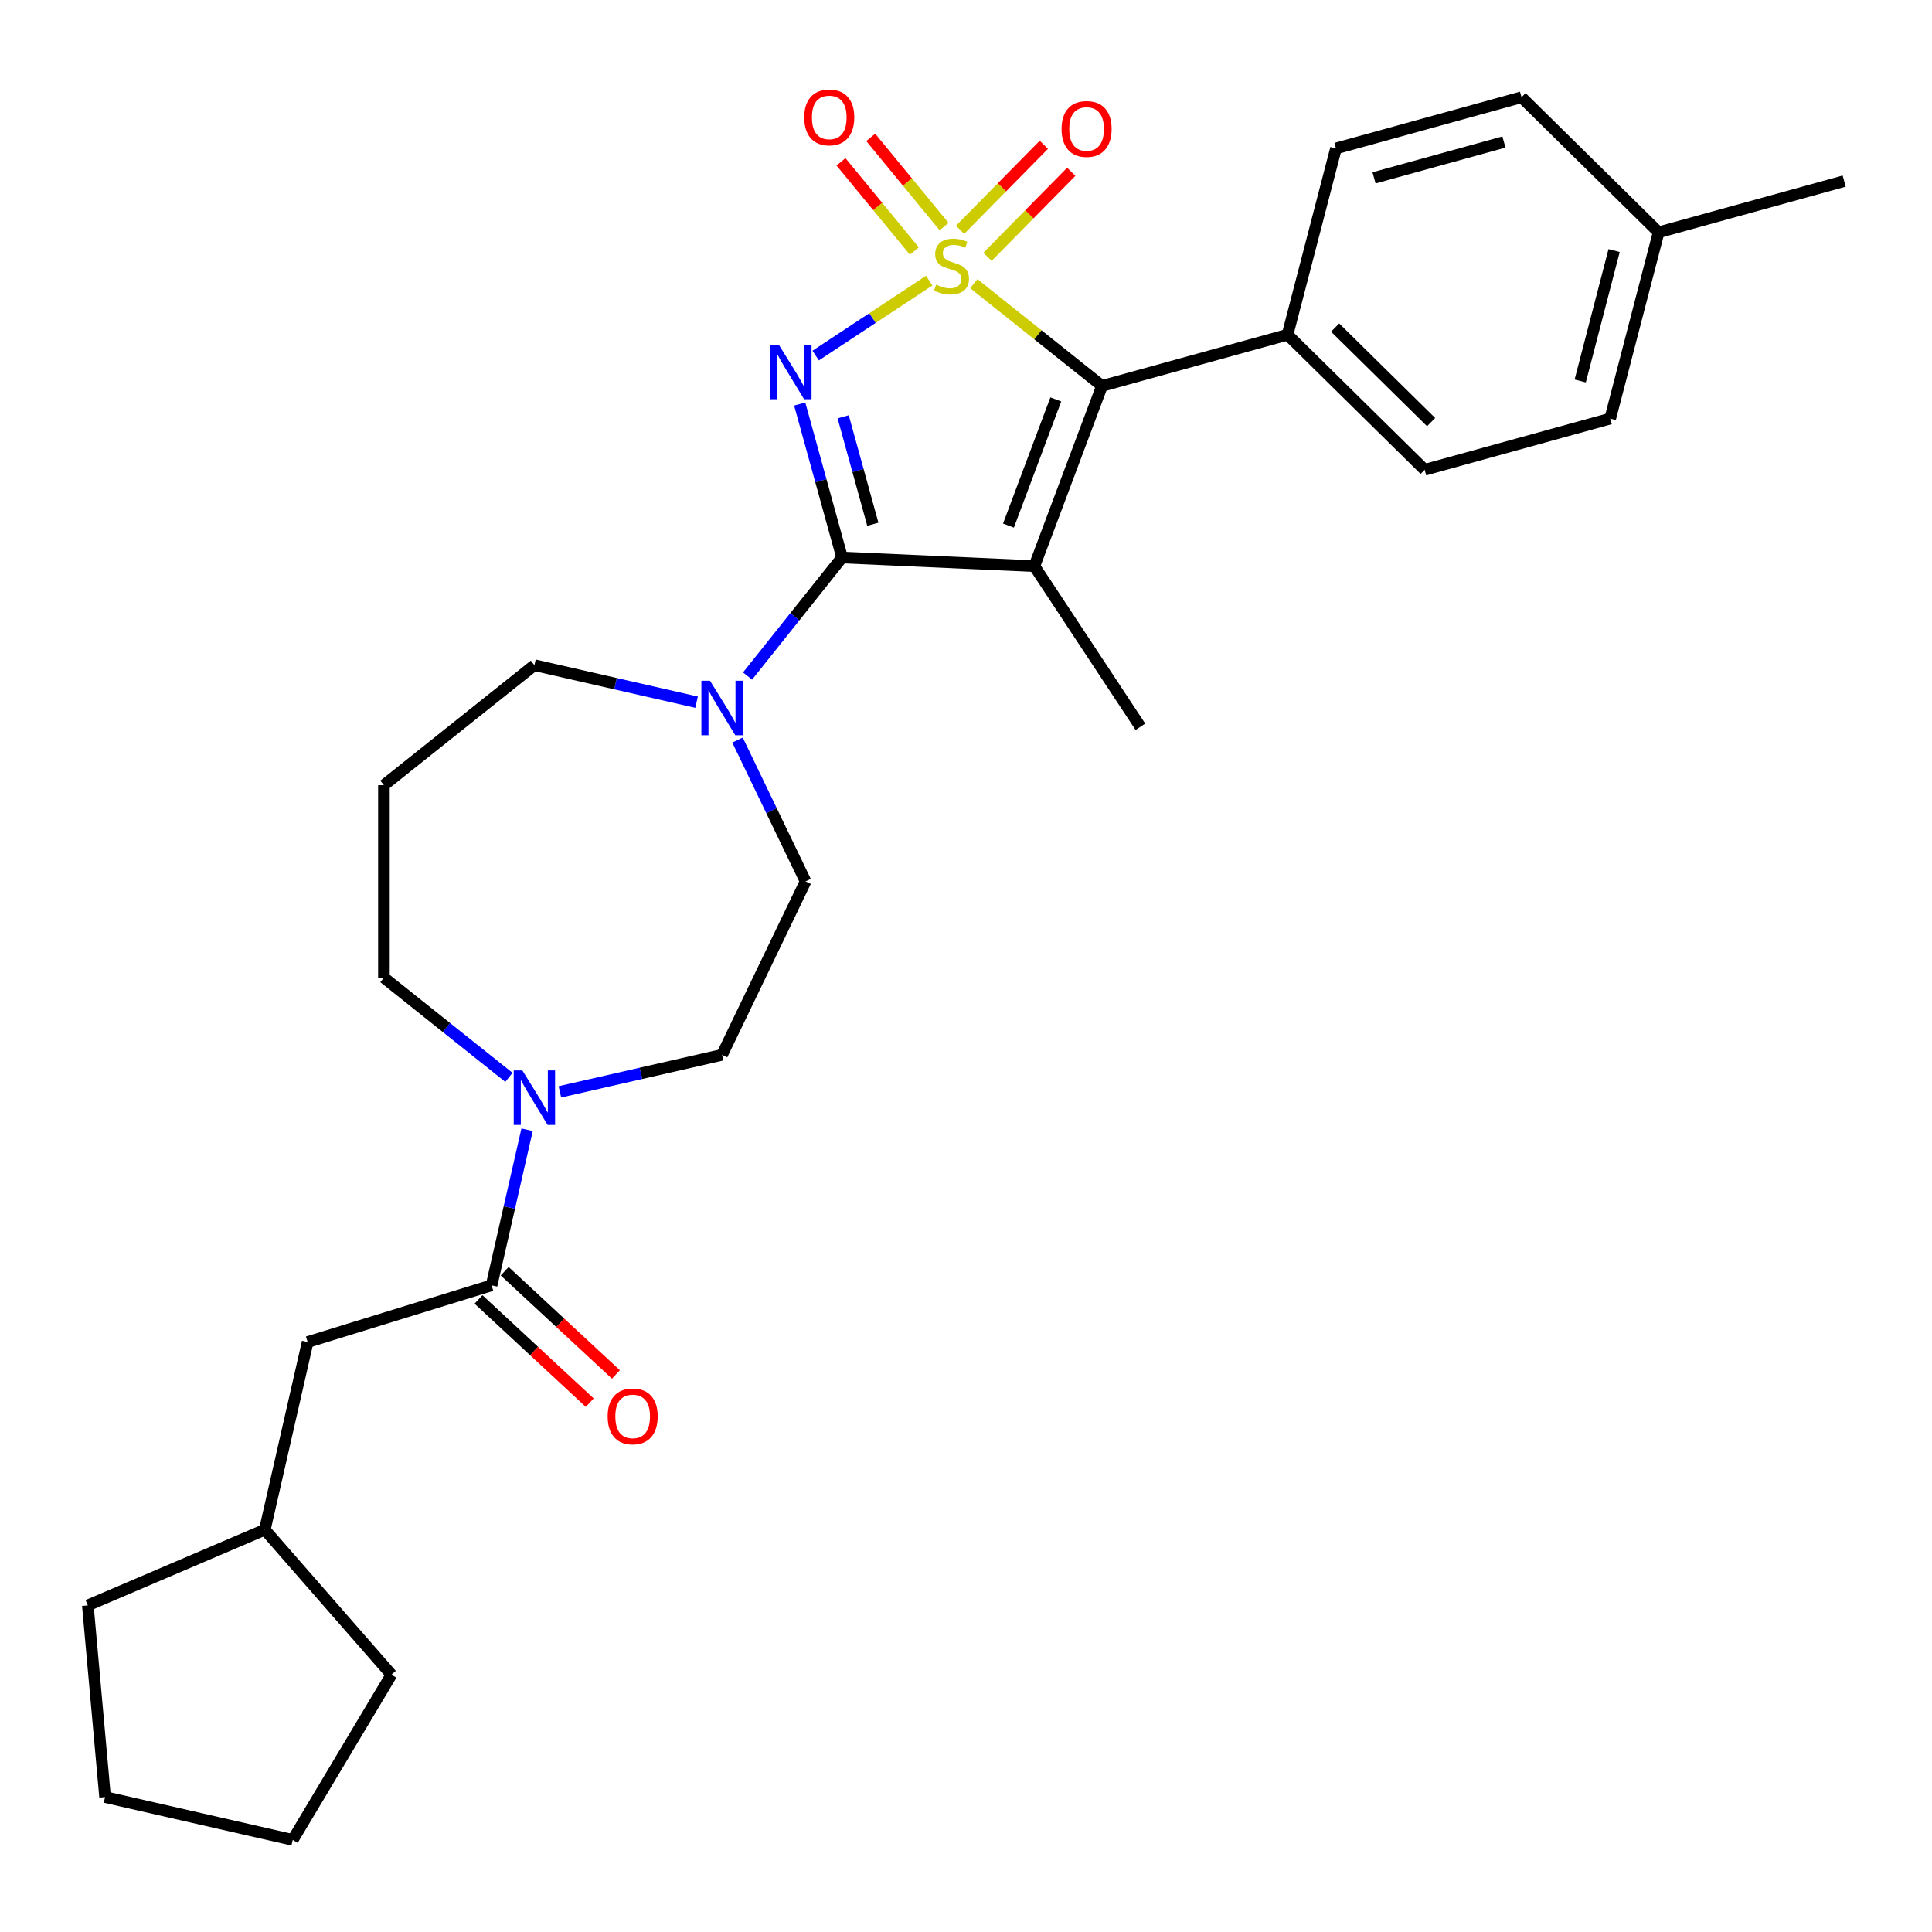 <?xml version='1.0' encoding='iso-8859-1'?>
<svg version='1.1' baseProfile='full'
              xmlns='http://www.w3.org/2000/svg'
                      xmlns:rdkit='http://www.rdkit.org/xml'
                      xmlns:xlink='http://www.w3.org/1999/xlink'
                  xml:space='preserve'
width='1000px' height='1000px' viewBox='0 0 1000 1000'>
<!-- END OF HEADER -->
<rect style='opacity:1.0;fill:#FFFFFF;stroke:none' width='1000' height='1000' x='0' y='0'> </rect>
<path class='bond-0' d='M 480.962,145.256 L 451.579,164.651' style='fill:none;fill-rule:evenodd;stroke:#CCCC00;stroke-width:6px;stroke-linecap:butt;stroke-linejoin:miter;stroke-opacity:1' />
<path class='bond-0' d='M 451.579,164.651 L 422.196,184.046' style='fill:none;fill-rule:evenodd;stroke:#0000FF;stroke-width:6px;stroke-linecap:butt;stroke-linejoin:miter;stroke-opacity:1' />
<path class='bond-3' d='M 504.036,146.841 L 537.214,173.299' style='fill:none;fill-rule:evenodd;stroke:#CCCC00;stroke-width:6px;stroke-linecap:butt;stroke-linejoin:miter;stroke-opacity:1' />
<path class='bond-3' d='M 537.214,173.299 L 570.392,199.758' style='fill:none;fill-rule:evenodd;stroke:#000000;stroke-width:6px;stroke-linecap:butt;stroke-linejoin:miter;stroke-opacity:1' />
<path class='bond-7' d='M 488.657,117.281 L 469.671,94.191' style='fill:none;fill-rule:evenodd;stroke:#CCCC00;stroke-width:6px;stroke-linecap:butt;stroke-linejoin:miter;stroke-opacity:1' />
<path class='bond-7' d='M 469.671,94.191 L 450.684,71.099' style='fill:none;fill-rule:evenodd;stroke:#FF0000;stroke-width:6px;stroke-linecap:butt;stroke-linejoin:miter;stroke-opacity:1' />
<path class='bond-7' d='M 473.266,129.937 L 454.28,106.846' style='fill:none;fill-rule:evenodd;stroke:#CCCC00;stroke-width:6px;stroke-linecap:butt;stroke-linejoin:miter;stroke-opacity:1' />
<path class='bond-7' d='M 454.28,106.846 L 435.293,83.755' style='fill:none;fill-rule:evenodd;stroke:#FF0000;stroke-width:6px;stroke-linecap:butt;stroke-linejoin:miter;stroke-opacity:1' />
<path class='bond-8' d='M 511.133,132.921 L 532.808,110.919' style='fill:none;fill-rule:evenodd;stroke:#CCCC00;stroke-width:6px;stroke-linecap:butt;stroke-linejoin:miter;stroke-opacity:1' />
<path class='bond-8' d='M 532.808,110.919 L 554.484,88.917' style='fill:none;fill-rule:evenodd;stroke:#FF0000;stroke-width:6px;stroke-linecap:butt;stroke-linejoin:miter;stroke-opacity:1' />
<path class='bond-8' d='M 496.938,118.937 L 518.614,96.935' style='fill:none;fill-rule:evenodd;stroke:#CCCC00;stroke-width:6px;stroke-linecap:butt;stroke-linejoin:miter;stroke-opacity:1' />
<path class='bond-8' d='M 518.614,96.935 L 540.289,74.933' style='fill:none;fill-rule:evenodd;stroke:#FF0000;stroke-width:6px;stroke-linecap:butt;stroke-linejoin:miter;stroke-opacity:1' />
<path class='bond-1' d='M 413.932,209.124 L 424.894,248.844' style='fill:none;fill-rule:evenodd;stroke:#0000FF;stroke-width:6px;stroke-linecap:butt;stroke-linejoin:miter;stroke-opacity:1' />
<path class='bond-1' d='M 424.894,248.844 L 435.856,288.564' style='fill:none;fill-rule:evenodd;stroke:#000000;stroke-width:6px;stroke-linecap:butt;stroke-linejoin:miter;stroke-opacity:1' />
<path class='bond-1' d='M 436.428,215.739 L 444.102,243.543' style='fill:none;fill-rule:evenodd;stroke:#0000FF;stroke-width:6px;stroke-linecap:butt;stroke-linejoin:miter;stroke-opacity:1' />
<path class='bond-1' d='M 444.102,243.543 L 451.775,271.347' style='fill:none;fill-rule:evenodd;stroke:#000000;stroke-width:6px;stroke-linecap:butt;stroke-linejoin:miter;stroke-opacity:1' />
<path class='bond-4' d='M 435.856,288.564 L 411.393,319.24' style='fill:none;fill-rule:evenodd;stroke:#000000;stroke-width:6px;stroke-linecap:butt;stroke-linejoin:miter;stroke-opacity:1' />
<path class='bond-4' d='M 411.393,319.24 L 386.929,349.916' style='fill:none;fill-rule:evenodd;stroke:#0000FF;stroke-width:6px;stroke-linecap:butt;stroke-linejoin:miter;stroke-opacity:1' />
<path class='bond-29' d='M 435.856,288.564 L 535.385,293.034' style='fill:none;fill-rule:evenodd;stroke:#000000;stroke-width:6px;stroke-linecap:butt;stroke-linejoin:miter;stroke-opacity:1' />
<path class='bond-2' d='M 535.385,293.034 L 570.392,199.758' style='fill:none;fill-rule:evenodd;stroke:#000000;stroke-width:6px;stroke-linecap:butt;stroke-linejoin:miter;stroke-opacity:1' />
<path class='bond-2' d='M 521.98,272.041 L 546.485,206.748' style='fill:none;fill-rule:evenodd;stroke:#000000;stroke-width:6px;stroke-linecap:butt;stroke-linejoin:miter;stroke-opacity:1' />
<path class='bond-14' d='M 535.385,293.034 L 590.27,376.181' style='fill:none;fill-rule:evenodd;stroke:#000000;stroke-width:6px;stroke-linecap:butt;stroke-linejoin:miter;stroke-opacity:1' />
<path class='bond-9' d='M 570.392,199.758 L 666.43,173.253' style='fill:none;fill-rule:evenodd;stroke:#000000;stroke-width:6px;stroke-linecap:butt;stroke-linejoin:miter;stroke-opacity:1' />
<path class='bond-11' d='M 381.732,383.055 L 399.349,419.637' style='fill:none;fill-rule:evenodd;stroke:#0000FF;stroke-width:6px;stroke-linecap:butt;stroke-linejoin:miter;stroke-opacity:1' />
<path class='bond-11' d='M 399.349,419.637 L 416.966,456.219' style='fill:none;fill-rule:evenodd;stroke:#000000;stroke-width:6px;stroke-linecap:butt;stroke-linejoin:miter;stroke-opacity:1' />
<path class='bond-18' d='M 360.548,363.446 L 318.578,353.867' style='fill:none;fill-rule:evenodd;stroke:#0000FF;stroke-width:6px;stroke-linecap:butt;stroke-linejoin:miter;stroke-opacity:1' />
<path class='bond-18' d='M 318.578,353.867 L 276.608,344.287' style='fill:none;fill-rule:evenodd;stroke:#000000;stroke-width:6px;stroke-linecap:butt;stroke-linejoin:miter;stroke-opacity:1' />
<path class='bond-5' d='M 254.438,665.282 L 263.629,625.016' style='fill:none;fill-rule:evenodd;stroke:#000000;stroke-width:6px;stroke-linecap:butt;stroke-linejoin:miter;stroke-opacity:1' />
<path class='bond-5' d='M 263.629,625.016 L 272.819,584.749' style='fill:none;fill-rule:evenodd;stroke:#0000FF;stroke-width:6px;stroke-linecap:butt;stroke-linejoin:miter;stroke-opacity:1' />
<path class='bond-10' d='M 254.438,665.282 L 159.235,694.648' style='fill:none;fill-rule:evenodd;stroke:#000000;stroke-width:6px;stroke-linecap:butt;stroke-linejoin:miter;stroke-opacity:1' />
<path class='bond-13' d='M 247.662,672.585 L 276.457,699.304' style='fill:none;fill-rule:evenodd;stroke:#000000;stroke-width:6px;stroke-linecap:butt;stroke-linejoin:miter;stroke-opacity:1' />
<path class='bond-13' d='M 276.457,699.304 L 305.252,726.022' style='fill:none;fill-rule:evenodd;stroke:#FF0000;stroke-width:6px;stroke-linecap:butt;stroke-linejoin:miter;stroke-opacity:1' />
<path class='bond-13' d='M 261.215,657.979 L 290.01,684.697' style='fill:none;fill-rule:evenodd;stroke:#000000;stroke-width:6px;stroke-linecap:butt;stroke-linejoin:miter;stroke-opacity:1' />
<path class='bond-13' d='M 290.01,684.697 L 318.805,711.415' style='fill:none;fill-rule:evenodd;stroke:#FF0000;stroke-width:6px;stroke-linecap:butt;stroke-linejoin:miter;stroke-opacity:1' />
<path class='bond-6' d='M 289.798,565.14 L 331.768,555.561' style='fill:none;fill-rule:evenodd;stroke:#0000FF;stroke-width:6px;stroke-linecap:butt;stroke-linejoin:miter;stroke-opacity:1' />
<path class='bond-6' d='M 331.768,555.561 L 373.738,545.982' style='fill:none;fill-rule:evenodd;stroke:#000000;stroke-width:6px;stroke-linecap:butt;stroke-linejoin:miter;stroke-opacity:1' />
<path class='bond-31' d='M 263.417,557.632 L 231.066,531.833' style='fill:none;fill-rule:evenodd;stroke:#0000FF;stroke-width:6px;stroke-linecap:butt;stroke-linejoin:miter;stroke-opacity:1' />
<path class='bond-31' d='M 231.066,531.833 L 198.715,506.034' style='fill:none;fill-rule:evenodd;stroke:#000000;stroke-width:6px;stroke-linecap:butt;stroke-linejoin:miter;stroke-opacity:1' />
<path class='bond-15' d='M 666.43,173.253 L 737.403,243.172' style='fill:none;fill-rule:evenodd;stroke:#000000;stroke-width:6px;stroke-linecap:butt;stroke-linejoin:miter;stroke-opacity:1' />
<path class='bond-15' d='M 691.06,169.546 L 740.741,218.49' style='fill:none;fill-rule:evenodd;stroke:#000000;stroke-width:6px;stroke-linecap:butt;stroke-linejoin:miter;stroke-opacity:1' />
<path class='bond-16' d='M 666.43,173.253 L 691.495,76.829' style='fill:none;fill-rule:evenodd;stroke:#000000;stroke-width:6px;stroke-linecap:butt;stroke-linejoin:miter;stroke-opacity:1' />
<path class='bond-23' d='M 159.235,694.648 L 137.066,791.779' style='fill:none;fill-rule:evenodd;stroke:#000000;stroke-width:6px;stroke-linecap:butt;stroke-linejoin:miter;stroke-opacity:1' />
<path class='bond-12' d='M 416.966,456.219 L 373.738,545.982' style='fill:none;fill-rule:evenodd;stroke:#000000;stroke-width:6px;stroke-linecap:butt;stroke-linejoin:miter;stroke-opacity:1' />
<path class='bond-20' d='M 737.403,243.172 L 833.442,216.667' style='fill:none;fill-rule:evenodd;stroke:#000000;stroke-width:6px;stroke-linecap:butt;stroke-linejoin:miter;stroke-opacity:1' />
<path class='bond-21' d='M 691.495,76.829 L 787.534,50.324' style='fill:none;fill-rule:evenodd;stroke:#000000;stroke-width:6px;stroke-linecap:butt;stroke-linejoin:miter;stroke-opacity:1' />
<path class='bond-21' d='M 711.202,92.061 L 778.429,73.507' style='fill:none;fill-rule:evenodd;stroke:#000000;stroke-width:6px;stroke-linecap:butt;stroke-linejoin:miter;stroke-opacity:1' />
<path class='bond-17' d='M 198.715,406.405 L 276.608,344.287' style='fill:none;fill-rule:evenodd;stroke:#000000;stroke-width:6px;stroke-linecap:butt;stroke-linejoin:miter;stroke-opacity:1' />
<path class='bond-19' d='M 198.715,406.405 L 198.715,506.034' style='fill:none;fill-rule:evenodd;stroke:#000000;stroke-width:6px;stroke-linecap:butt;stroke-linejoin:miter;stroke-opacity:1' />
<path class='bond-30' d='M 833.442,216.667 L 858.507,120.243' style='fill:none;fill-rule:evenodd;stroke:#000000;stroke-width:6px;stroke-linecap:butt;stroke-linejoin:miter;stroke-opacity:1' />
<path class='bond-30' d='M 817.917,197.19 L 835.462,129.694' style='fill:none;fill-rule:evenodd;stroke:#000000;stroke-width:6px;stroke-linecap:butt;stroke-linejoin:miter;stroke-opacity:1' />
<path class='bond-22' d='M 787.534,50.324 L 858.507,120.243' style='fill:none;fill-rule:evenodd;stroke:#000000;stroke-width:6px;stroke-linecap:butt;stroke-linejoin:miter;stroke-opacity:1' />
<path class='bond-24' d='M 858.507,120.243 L 954.545,93.738' style='fill:none;fill-rule:evenodd;stroke:#000000;stroke-width:6px;stroke-linecap:butt;stroke-linejoin:miter;stroke-opacity:1' />
<path class='bond-25' d='M 137.066,791.779 L 202.616,866.807' style='fill:none;fill-rule:evenodd;stroke:#000000;stroke-width:6px;stroke-linecap:butt;stroke-linejoin:miter;stroke-opacity:1' />
<path class='bond-26' d='M 137.066,791.779 L 45.455,830.936' style='fill:none;fill-rule:evenodd;stroke:#000000;stroke-width:6px;stroke-linecap:butt;stroke-linejoin:miter;stroke-opacity:1' />
<path class='bond-28' d='M 202.616,866.807 L 151.516,952.333' style='fill:none;fill-rule:evenodd;stroke:#000000;stroke-width:6px;stroke-linecap:butt;stroke-linejoin:miter;stroke-opacity:1' />
<path class='bond-27' d='M 45.455,830.936 L 54.385,930.163' style='fill:none;fill-rule:evenodd;stroke:#000000;stroke-width:6px;stroke-linecap:butt;stroke-linejoin:miter;stroke-opacity:1' />
<path class='bond-32' d='M 54.385,930.163 L 151.516,952.333' style='fill:none;fill-rule:evenodd;stroke:#000000;stroke-width:6px;stroke-linecap:butt;stroke-linejoin:miter;stroke-opacity:1' />
<path  class='atom-0' d='M 484.528 147.324
Q 484.847 147.444, 486.162 148.002
Q 487.477 148.56, 488.912 148.918
Q 490.386 149.237, 491.821 149.237
Q 494.491 149.237, 496.045 147.962
Q 497.6 146.647, 497.6 144.375
Q 497.6 142.821, 496.803 141.864
Q 496.045 140.908, 494.85 140.39
Q 493.654 139.872, 491.662 139.274
Q 489.151 138.517, 487.637 137.8
Q 486.162 137.082, 485.086 135.568
Q 484.05 134.054, 484.05 131.503
Q 484.05 127.956, 486.441 125.764
Q 488.872 123.573, 493.654 123.573
Q 496.922 123.573, 500.628 125.127
L 499.712 128.195
Q 496.324 126.801, 493.774 126.801
Q 491.024 126.801, 489.51 127.956
Q 487.995 129.072, 488.035 131.025
Q 488.035 132.539, 488.792 133.456
Q 489.589 134.372, 490.705 134.89
Q 491.861 135.409, 493.774 136.006
Q 496.324 136.803, 497.839 137.6
Q 499.353 138.397, 500.429 140.031
Q 501.545 141.625, 501.545 144.375
Q 501.545 148.281, 498.915 150.393
Q 496.324 152.465, 491.981 152.465
Q 489.47 152.465, 487.557 151.907
Q 485.684 151.389, 483.452 150.472
L 484.528 147.324
' fill='#CCCC00'/>
<path  class='atom-1' d='M 403.114 178.418
L 412.36 193.362
Q 413.276 194.837, 414.751 197.507
Q 416.225 200.177, 416.305 200.336
L 416.305 178.418
L 420.051 178.418
L 420.051 206.633
L 416.186 206.633
L 406.263 190.294
Q 405.107 188.381, 403.872 186.189
Q 402.676 183.997, 402.317 183.32
L 402.317 206.633
L 398.651 206.633
L 398.651 178.418
L 403.114 178.418
' fill='#0000FF'/>
<path  class='atom-5' d='M 367.502 352.349
L 376.747 367.294
Q 377.664 368.768, 379.138 371.438
Q 380.613 374.108, 380.693 374.268
L 380.693 352.349
L 384.439 352.349
L 384.439 380.564
L 380.573 380.564
L 370.65 364.225
Q 369.494 362.312, 368.259 360.12
Q 367.063 357.929, 366.705 357.251
L 366.705 380.564
L 363.038 380.564
L 363.038 352.349
L 367.502 352.349
' fill='#0000FF'/>
<path  class='atom-7' d='M 270.371 554.044
L 279.616 568.988
Q 280.533 570.463, 282.007 573.133
Q 283.482 575.803, 283.562 575.962
L 283.562 554.044
L 287.308 554.044
L 287.308 582.259
L 283.442 582.259
L 273.519 565.92
Q 272.363 564.007, 271.128 561.815
Q 269.932 559.623, 269.574 558.946
L 269.574 582.259
L 265.907 582.259
L 265.907 554.044
L 270.371 554.044
' fill='#0000FF'/>
<path  class='atom-8' d='M 416.271 60.765
Q 416.271 53.99, 419.619 50.204
Q 422.966 46.418, 429.223 46.418
Q 435.479 46.418, 438.827 50.204
Q 442.175 53.99, 442.175 60.765
Q 442.175 67.619, 438.787 71.525
Q 435.4 75.39, 429.223 75.39
Q 423.006 75.39, 419.619 71.525
Q 416.271 67.659, 416.271 60.765
M 429.223 72.202
Q 433.527 72.202, 435.838 69.333
Q 438.189 66.424, 438.189 60.765
Q 438.189 55.225, 435.838 52.436
Q 433.527 49.606, 429.223 49.606
Q 424.919 49.606, 422.568 52.396
Q 420.256 55.186, 420.256 60.765
Q 420.256 66.464, 422.568 69.333
Q 424.919 72.202, 429.223 72.202
' fill='#FF0000'/>
<path  class='atom-9' d='M 549.466 66.747
Q 549.466 59.972, 552.814 56.186
Q 556.161 52.4, 562.418 52.4
Q 568.675 52.4, 572.022 56.186
Q 575.37 59.972, 575.37 66.747
Q 575.37 73.601, 571.982 77.507
Q 568.595 81.372, 562.418 81.372
Q 556.201 81.372, 552.814 77.507
Q 549.466 73.641, 549.466 66.747
M 562.418 78.184
Q 566.722 78.184, 569.033 75.315
Q 571.385 72.406, 571.385 66.747
Q 571.385 61.207, 569.033 58.418
Q 566.722 55.588, 562.418 55.588
Q 558.114 55.588, 555.763 58.378
Q 553.451 61.167, 553.451 66.747
Q 553.451 72.445, 555.763 75.315
Q 558.114 78.184, 562.418 78.184
' fill='#FF0000'/>
<path  class='atom-14' d='M 314.519 733.127
Q 314.519 726.352, 317.867 722.566
Q 321.214 718.78, 327.471 718.78
Q 333.728 718.78, 337.075 722.566
Q 340.423 726.352, 340.423 733.127
Q 340.423 739.981, 337.036 743.887
Q 333.648 747.752, 327.471 747.752
Q 321.254 747.752, 317.867 743.887
Q 314.519 740.021, 314.519 733.127
M 327.471 744.564
Q 331.775 744.564, 334.087 741.695
Q 336.438 738.786, 336.438 733.127
Q 336.438 727.587, 334.087 724.798
Q 331.775 721.968, 327.471 721.968
Q 323.167 721.968, 320.816 724.758
Q 318.505 727.547, 318.505 733.127
Q 318.505 738.825, 320.816 741.695
Q 323.167 744.564, 327.471 744.564
' fill='#FF0000'/>
</svg>
